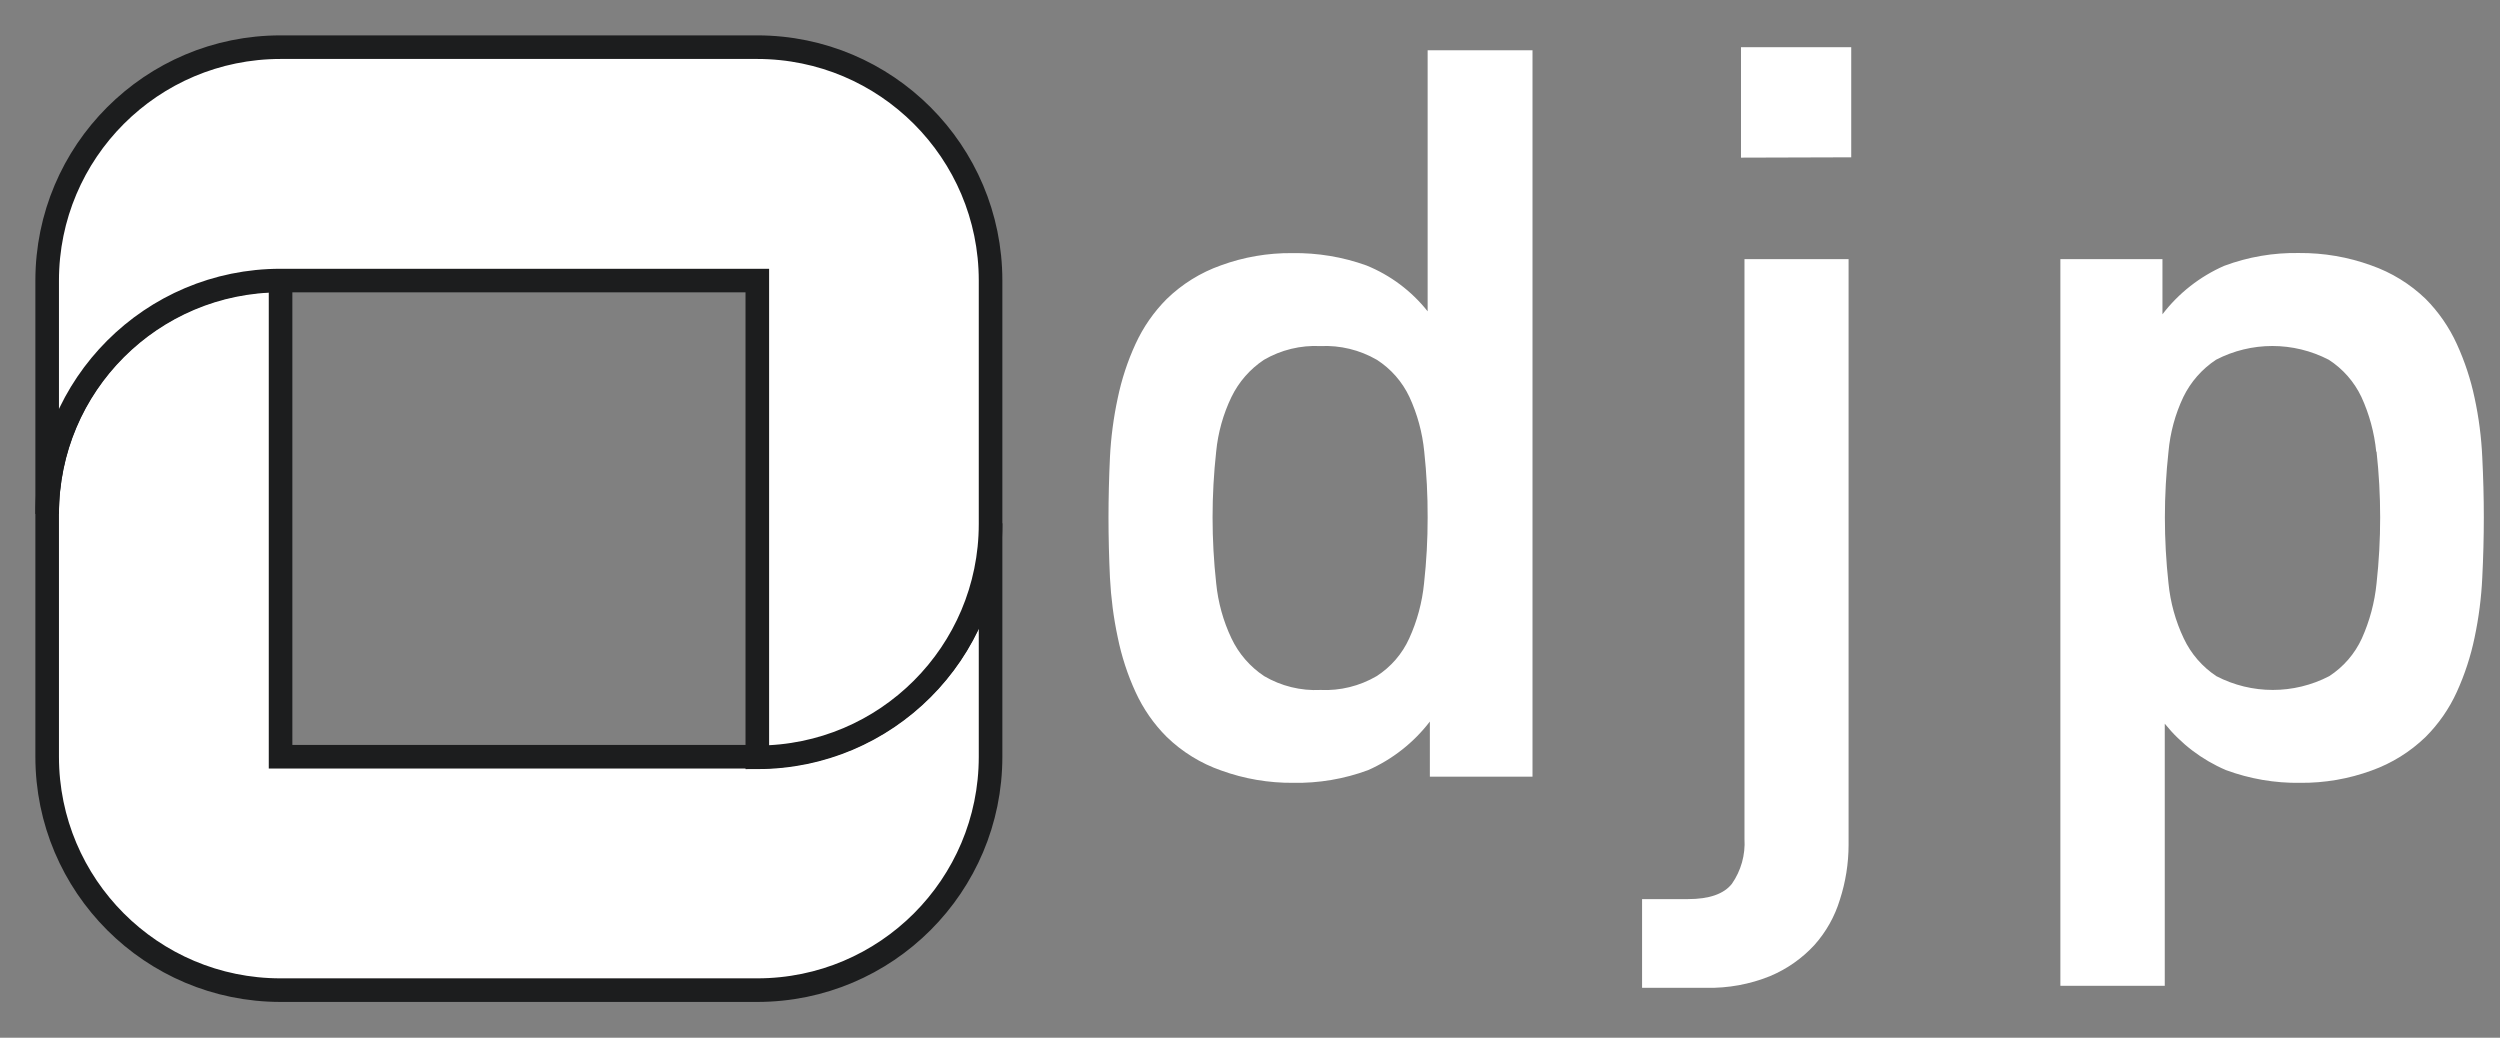 <?xml version="1.0" encoding="UTF-8"?>
<svg width="53px" height="22px" viewBox="0 0 53 22" version="1.1" xmlns="http://www.w3.org/2000/svg" xmlns:xlink="http://www.w3.org/1999/xlink">
    <rect x="0" y="0" width="53" height="22" fill="#808080" stroke="none"/>
    <!-- Generator: Sketch 54.1 (76490) - https://sketchapp.com -->
    <title>logo-djp-white</title>
    <desc>Created with Sketch.</desc>
    <g id="Page-1" stroke="none" stroke-width="1" fill="none" fill-rule="evenodd">
        <g id="logo-djp-white" transform="translate(1, 1)" fill="#FFFFFF" fill-rule="nonzero">
            <g id="logo" stroke="#1C1D1E" stroke-width="0.5">
                <path d="M4.948,15.043 L15.052,15.043 C17.785,15.043 20,12.828 20,10.095 L20,15.043 C20,17.775 17.786,19.99 15.055,19.991 L9.895,19.991 L4.948,19.991 C2.215,19.991 -1.56525381e-14,17.776 -1.59872116e-14,15.043 L-1.59872116e-14,9.883 C-1.56525381e-14,7.151 2.215,4.935 4.948,4.935 L4.948,15.043 Z" id="Combined-Shape"></path>
                <path d="M15.055,4.948 L4.948,4.948 C2.216,4.948 0.001,7.163 5.15143483e-14,9.895 L5.15143483e-14,4.948 C5.18490218e-14,2.215 2.215,-1.6733673e-16 4.948,0 L10.108,0 L15.055,1.77635684e-15 C17.786,0.002 20,2.217 20,4.948 L20,10.108 C20,12.839 17.786,15.054 15.055,15.055 L15.055,4.948 Z" id="Combined-Shape"></path>
            </g>
            <g id="djp" transform="translate(22.5, 0)">
                <path d="M6.813,15.465 L6.813,14.297 C6.47,14.744 6.021,15.097 5.506,15.326 C4.997,15.515 4.457,15.606 3.915,15.596 C3.395,15.6 2.879,15.512 2.391,15.335 C1.958,15.185 1.563,14.941 1.234,14.622 C0.958,14.347 0.735,14.024 0.573,13.67 C0.403,13.3 0.277,12.911 0.196,12.512 C0.107,12.096 0.053,11.673 0.031,11.247 C0.011,10.816 -2.84217094e-14,10.389 -2.84217094e-14,9.971 C-2.84217094e-14,9.553 0.011,9.128 0.031,8.694 C0.052,8.273 0.107,7.853 0.196,7.44 C0.278,7.045 0.404,6.659 0.573,6.292 C0.735,5.938 0.959,5.615 1.234,5.339 C1.56,5.022 1.951,4.779 2.38,4.627 C2.865,4.449 3.378,4.361 3.894,4.366 C4.43,4.358 4.963,4.446 5.467,4.627 C5.977,4.834 6.424,5.169 6.766,5.6 L6.766,0.065 L8.989,0.065 L8.989,15.465 L6.813,15.465 Z M6.694,8.575 C6.655,8.174 6.549,7.782 6.38,7.416 C6.228,7.093 5.988,6.819 5.688,6.627 C5.326,6.418 4.912,6.317 4.494,6.337 C4.074,6.316 3.658,6.417 3.294,6.629 C2.999,6.826 2.762,7.097 2.607,7.416 C2.432,7.779 2.322,8.171 2.283,8.573 C2.181,9.501 2.181,10.436 2.283,11.364 C2.323,11.769 2.432,12.165 2.607,12.533 C2.76,12.857 3,13.134 3.299,13.333 C3.66,13.545 4.076,13.648 4.494,13.627 C4.911,13.647 5.323,13.545 5.683,13.335 C5.986,13.141 6.227,12.863 6.375,12.535 C6.544,12.165 6.65,11.77 6.69,11.366 C6.741,10.903 6.767,10.437 6.766,9.971 C6.768,9.505 6.744,9.039 6.694,8.575 Z M15.506,18.072 C15.398,18.428 15.214,18.756 14.966,19.034 C14.704,19.319 14.382,19.544 14.025,19.694 C13.597,19.867 13.138,19.951 12.676,19.942 L11.312,19.942 L11.312,18.061 L12.285,18.061 C12.735,18.061 13.045,17.953 13.216,17.737 C13.41,17.459 13.504,17.123 13.483,16.784 L13.483,4.494 L15.69,4.494 L15.69,16.915 C15.689,17.308 15.627,17.698 15.506,18.072 Z M13.409,2.342 L13.409,0 L15.746,0 L15.746,2.335 L13.409,2.342 Z M29.124,11.247 C29.104,11.673 29.05,12.096 28.962,12.512 C28.88,12.911 28.753,13.299 28.584,13.67 C28.423,14.024 28.199,14.347 27.924,14.622 C27.597,14.939 27.206,15.182 26.778,15.335 C26.293,15.513 25.779,15.601 25.263,15.596 C24.726,15.604 24.193,15.512 23.69,15.326 C23.183,15.109 22.738,14.771 22.393,14.342 L22.393,19.899 L20.18,19.899 L20.18,4.494 L22.344,4.494 L22.344,5.663 C22.686,5.216 23.136,4.863 23.652,4.636 C24.16,4.446 24.7,4.354 25.243,4.364 C25.762,4.36 26.278,4.448 26.766,4.625 C27.199,4.776 27.594,5.019 27.924,5.337 C28.199,5.614 28.422,5.937 28.584,6.292 C28.752,6.659 28.879,7.043 28.962,7.438 C29.051,7.851 29.105,8.27 29.124,8.692 C29.146,9.126 29.157,9.551 29.157,9.969 C29.157,10.387 29.146,10.816 29.124,11.247 Z M26.876,8.575 C26.836,8.174 26.73,7.782 26.562,7.416 C26.409,7.093 26.169,6.82 25.87,6.627 C25.12,6.238 24.228,6.238 23.479,6.627 C23.182,6.824 22.943,7.096 22.787,7.416 C22.614,7.781 22.508,8.173 22.472,8.575 C22.37,9.503 22.37,10.439 22.472,11.366 C22.512,11.772 22.621,12.167 22.796,12.535 C22.949,12.86 23.188,13.136 23.488,13.335 C24.237,13.724 25.129,13.724 25.879,13.335 C26.181,13.139 26.421,12.862 26.571,12.535 C26.737,12.165 26.843,11.77 26.883,11.366 C26.985,10.439 26.985,9.503 26.883,8.575 L26.876,8.575 Z" id="Combined-Shape"></path>
            </g>
        </g>
    </g>
</svg>